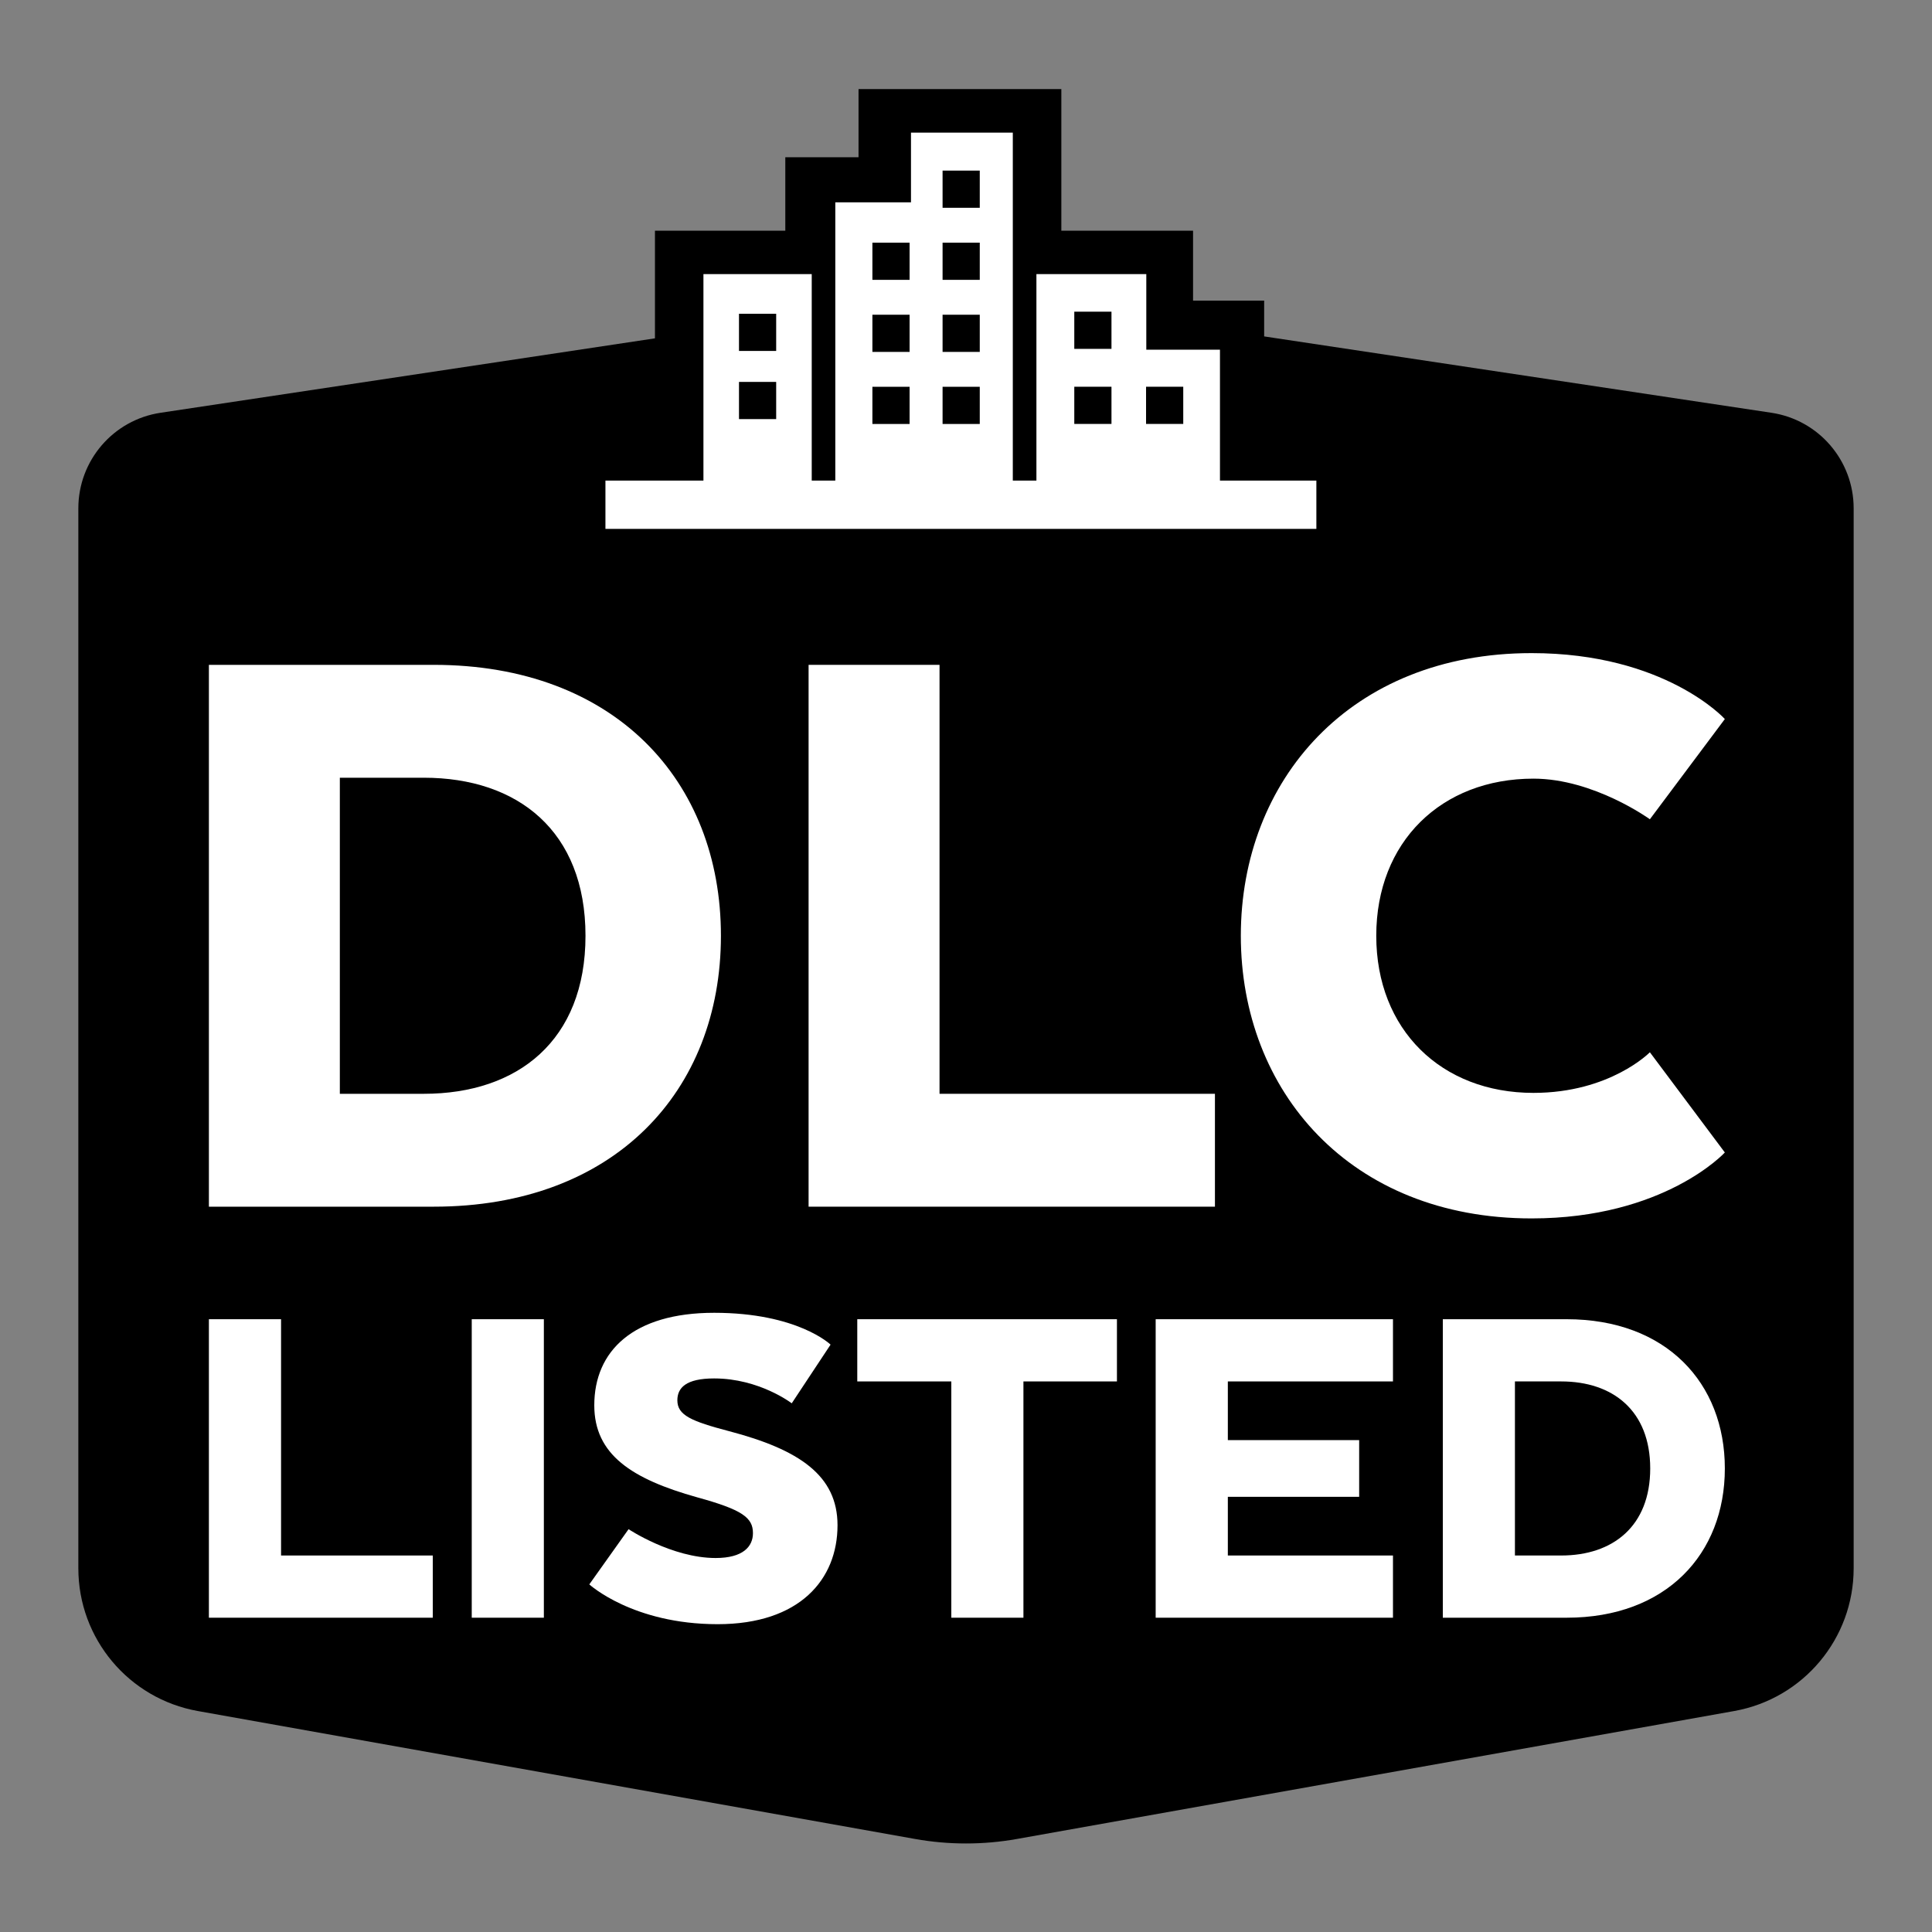 <svg width="40" height="40" viewBox="0 0 40 40" fill="none" xmlns="http://www.w3.org/2000/svg">
<rect x="0" y="0" width="40" height="40" fill="#808080" stroke="none"/>
<g id="DLC-listed">
<g id="Group 1321318477">
<path id="Union" fill-rule="evenodd" clip-rule="evenodd" d="M17.775 1.844H21.974V4.776H24.701V6.224H26.173V6.965L36.676 8.546C37.654 8.693 38.378 9.534 38.378 10.524V32.471C38.378 33.925 37.336 35.169 35.905 35.425L21.054 38.074C20.357 38.198 19.643 38.198 18.946 38.074L4.095 35.425C2.664 35.169 1.622 33.925 1.622 32.471V10.524C1.622 9.534 2.346 8.693 3.324 8.546L13.56 7.005V4.776H16.259V3.255H17.775V1.844Z" fill="#A0A0A0" style="fill:#A0A0A0;fill:color(display-p3 0.627 0.627 0.627);fill-opacity:1;"/>
<path id="Union_2" fill-rule="evenodd" clip-rule="evenodd" d="M20.969 2.746H18.861V4.189H17.294V9.95H16.806V5.675H14.564V9.95H12.535V10.95H27.254V9.95H25.258V7.24H23.733V5.675H21.458V7.24V9.95H20.969V2.746ZM19.515 3.532H20.285V4.302H19.515V3.532ZM19.515 5.024H20.285V5.794H19.515V5.024ZM18.832 5.024H18.062V5.794H18.832V5.024ZM19.515 6.516H20.285V7.286H19.515V6.516ZM20.285 8.008H19.515V8.778H20.285V8.008ZM18.062 6.516H18.832V7.286H18.062V6.516ZM18.832 8.008H18.062V8.778H18.832V8.008ZM16.07 6.496H15.3V7.266H16.07V6.496ZM15.3 7.907H16.07V8.677H15.3V7.907ZM23.012 6.453H22.242V7.223H23.012V6.453ZM23.012 8.007H22.242V8.777H23.012V8.007ZM23.728 8.007H24.498V8.777H23.728V8.007Z" fill="white" style="fill:white;fill-opacity:1;"/>
<g id="DLC">
<path id="Vector" d="M34.159 21.786L35.711 23.861C35.711 23.861 34.459 25.226 31.71 25.226C27.952 25.226 25.69 22.59 25.69 19.374C25.69 16.158 27.952 13.522 31.71 13.522C34.477 13.522 35.711 14.887 35.711 14.887L34.159 16.962C34.159 16.962 33 16.121 31.748 16.121C29.841 16.121 28.494 17.43 28.494 19.374C28.494 21.318 29.841 22.627 31.748 22.627C33.337 22.627 34.159 21.786 34.159 21.786Z" fill="white" style="fill:white;fill-opacity:1;"/>
<path id="Vector_2" d="M25.154 24.983H16.741V13.765H19.452V22.646H25.154V24.983Z" fill="white" style="fill:white;fill-opacity:1;"/>
<path id="Vector_3" d="M14.926 19.374C14.926 22.59 12.72 24.983 8.981 24.983H4.325V13.765H8.981C12.72 13.765 14.926 16.158 14.926 19.374ZM8.775 16.102H7.036V22.646H8.775C10.719 22.646 12.122 21.543 12.122 19.374C12.122 17.205 10.719 16.102 8.775 16.102Z" fill="white" style="fill:white;fill-opacity:1;"/>
</g>
<g id="LISTED">
<path id="Vector_4" d="M35.711 30.403C35.711 32.175 34.496 33.493 32.436 33.493H29.872V27.313H32.436C34.496 27.313 35.711 28.631 35.711 30.403ZM32.323 28.601H31.365V32.205H32.323C33.394 32.205 34.166 31.598 34.166 30.403C34.166 29.208 33.394 28.601 32.323 28.601Z" fill="white" style="fill:white;fill-opacity:1;"/>
<path id="Vector_5" d="M28.14 29.816V30.99H25.421V32.205H28.84V33.493H23.927V27.313H28.84V28.601H25.421V29.816H28.14Z" fill="white" style="fill:white;fill-opacity:1;"/>
<path id="Vector_6" d="M17.749 28.601V27.313H23.125V28.601H21.189V33.493H19.696V28.601H17.749Z" fill="white" style="fill:white;fill-opacity:1;"/>
<path id="Vector_7" d="M12.201 32.803L13.014 31.66C13.014 31.66 13.91 32.257 14.817 32.257C15.383 32.257 15.589 32.02 15.589 31.742C15.589 31.423 15.373 31.258 14.436 31.001C13.076 30.62 12.304 30.115 12.304 29.095C12.304 27.973 13.107 27.18 14.786 27.18C16.516 27.18 17.196 27.839 17.196 27.839L16.392 29.054C16.392 29.054 15.723 28.539 14.786 28.539C14.199 28.539 14.024 28.735 14.024 28.992C14.024 29.301 14.312 29.425 15.095 29.631C16.547 30.012 17.34 30.548 17.34 31.578C17.34 32.7 16.557 33.627 14.858 33.627C13.097 33.627 12.201 32.803 12.201 32.803Z" fill="white" style="fill:white;fill-opacity:1;"/>
<path id="Vector_8" d="M11.26 27.313V33.493H9.767V27.313H11.26Z" fill="white" style="fill:white;fill-opacity:1;"/>
<path id="Vector_9" d="M8.96 33.493H4.325V27.313H5.819V32.205H8.96V33.493Z" fill="white" style="fill:white;fill-opacity:1;"/>
</g>
</g>
</g>
</svg>
